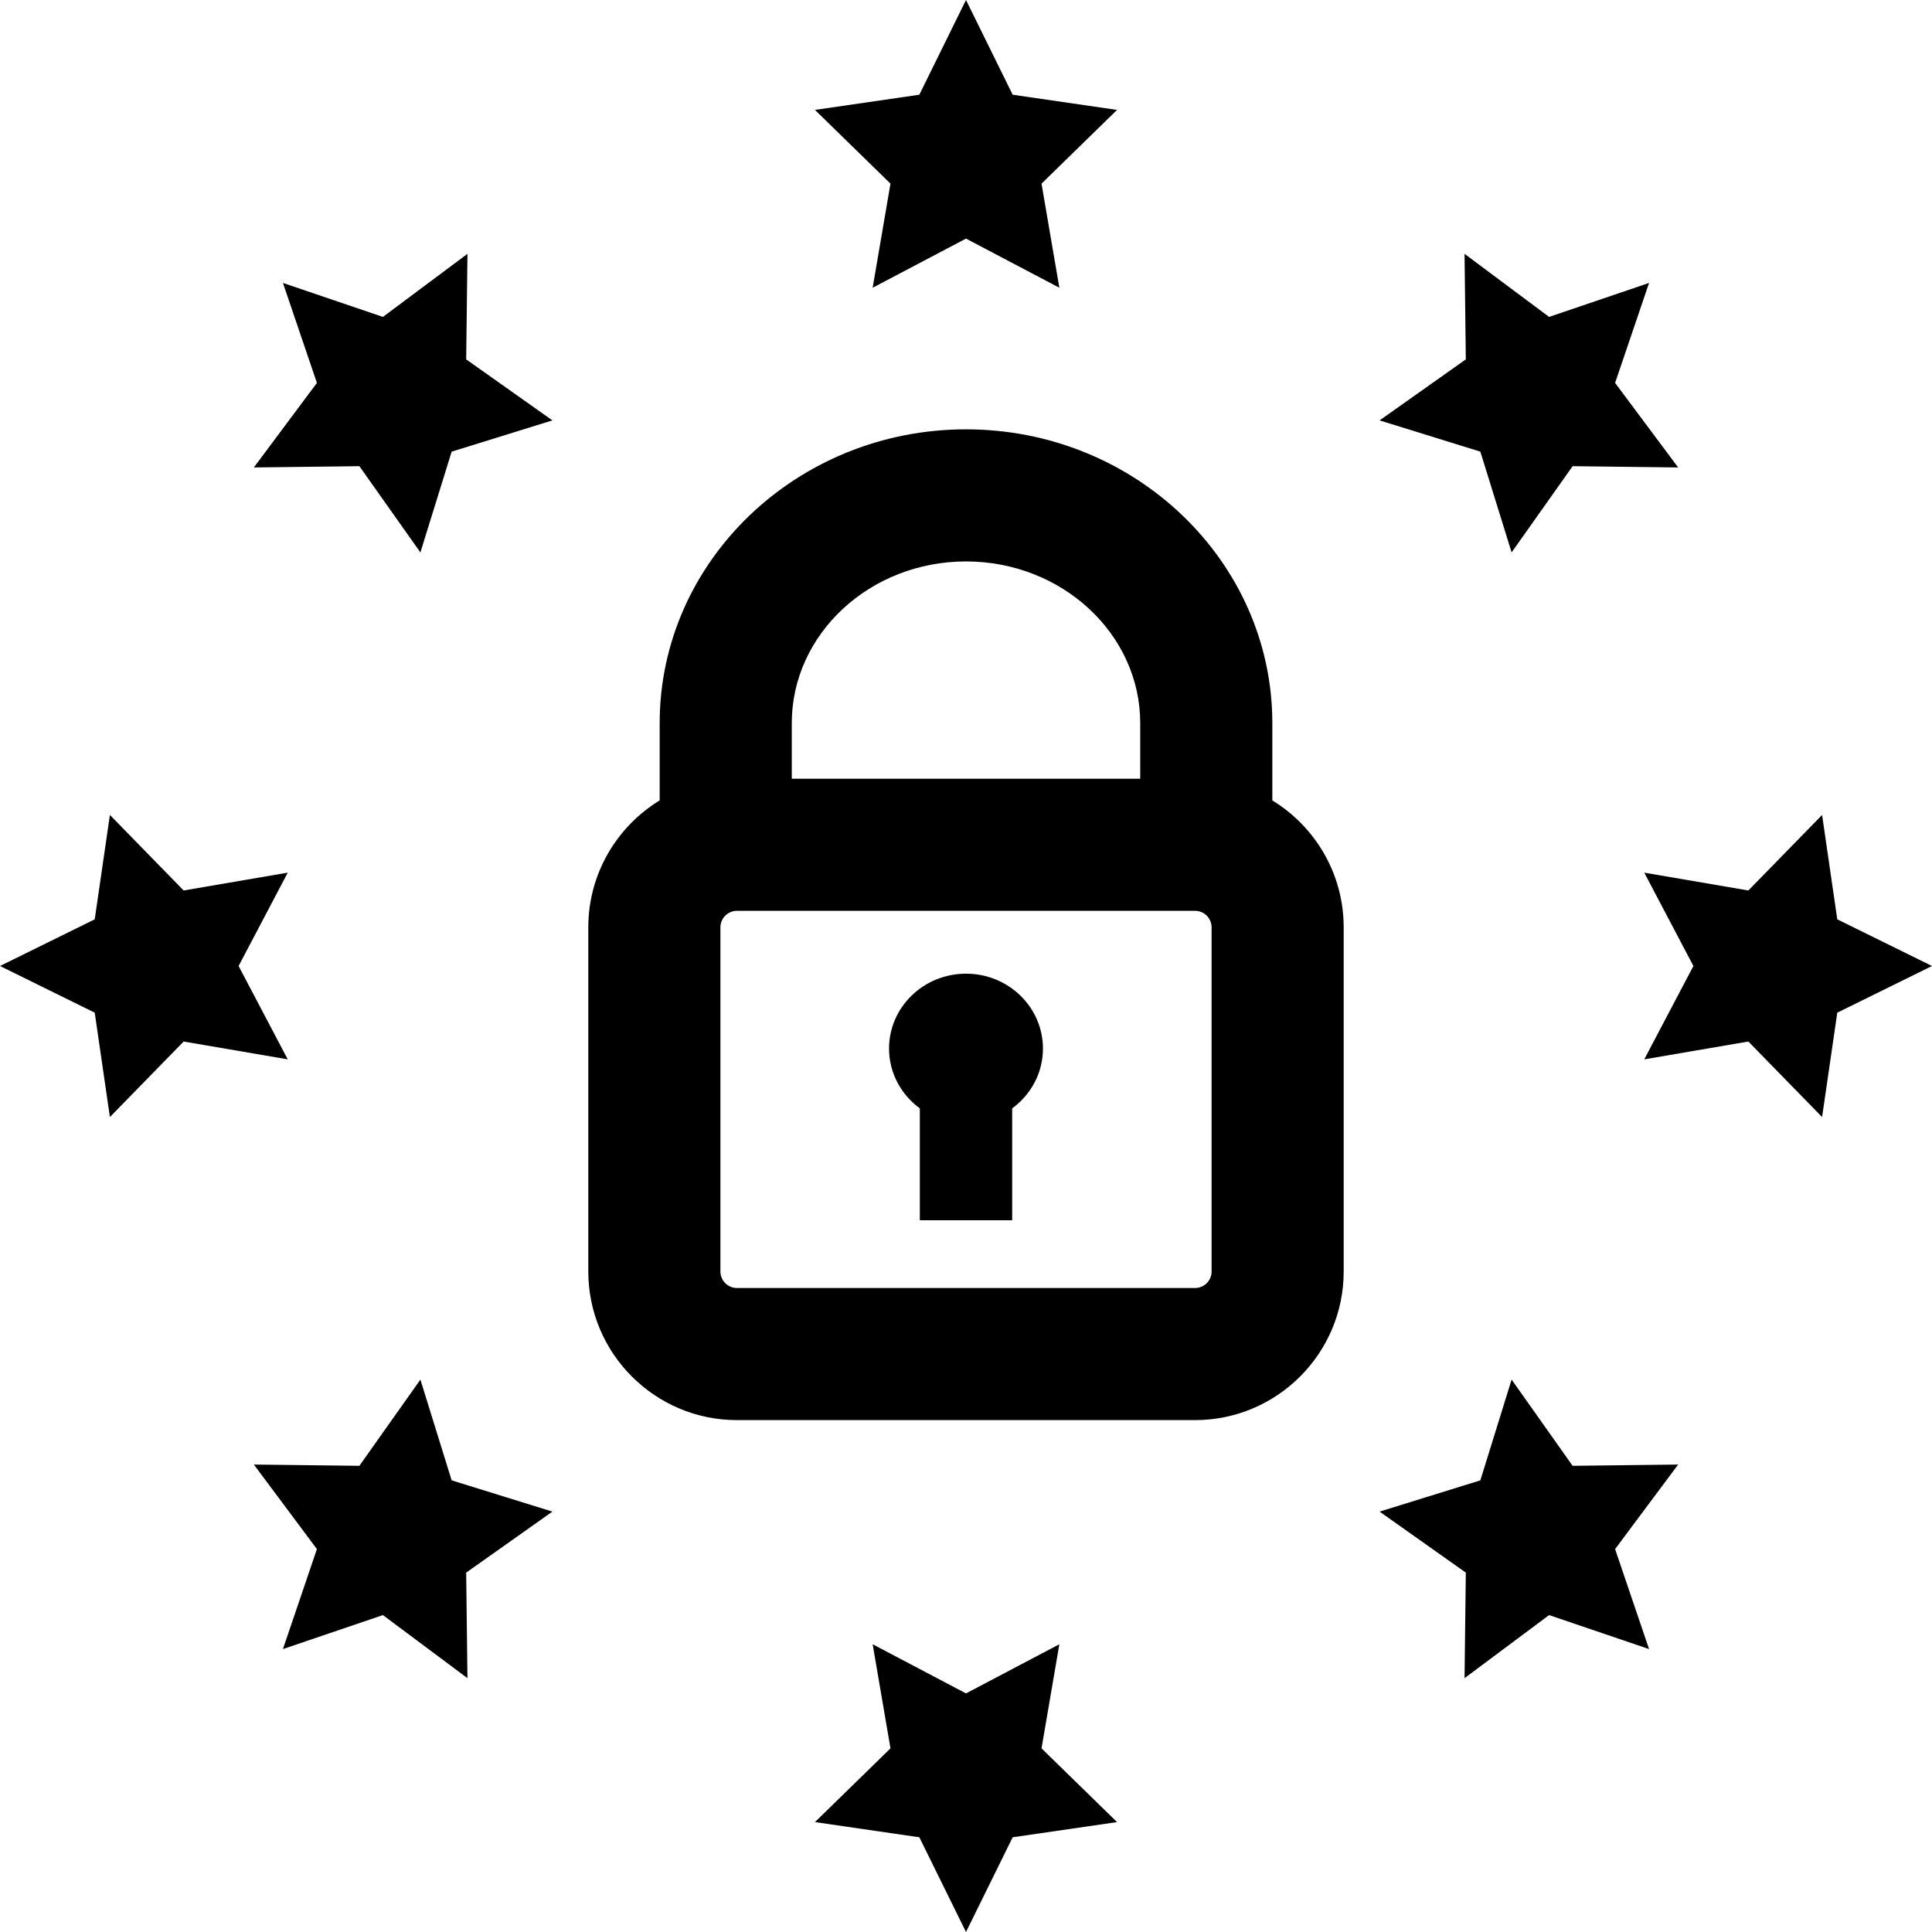 <?xml version="1.0" encoding="UTF-8"?>
<svg xmlns="http://www.w3.org/2000/svg" id="Layer_1" height="512" viewBox="0 0 468 468" width="512">
  <g>
    <path d="m308.204 193.89v-18.713c0-39.247-33.288-71.177-74.204-71.177s-74.204 31.93-74.204 71.177v18.713c-10.359 6.328-17.288 17.741-17.288 30.743v83.367c0 19.851 16.149 36 36 36h110.982c19.851 0 36-16.149 36-36v-83.367c.001-13.002-6.928-24.415-17.286-30.743zm-74.204-57.89c23.271 0 42.204 17.575 42.204 39.177v13.456h-84.407v-13.456c-.001-21.602 18.932-39.177 42.203-39.177zm59.491 172c0 2.206-1.794 4-4 4h-110.982c-2.206 0-4-1.794-4-4v-83.367c0-2.206 1.794-4 4-4h110.982c2.206 0 4 1.794 4 4z"></path>
    <path d="m234 235.86c-10.294 0-18.64 8.122-18.64 18.14 0 5.929 2.936 11.177 7.456 14.488v27.105h22.368v-27.105c4.52-3.31 7.456-8.558 7.456-14.488 0-10.019-8.346-18.14-18.64-18.14z"></path>
    <path d="m211.388 69.702 22.612-11.906 22.613 11.906-4.319-25.218 18.294-17.86-25.282-3.679-11.306-22.945-11.306 22.945-25.282 3.679 18.294 17.86z"></path>
    <path d="m113.234 61.491-20.478 15.275-24.219-8.229 8.23 24.219-15.276 20.478 25.565-.307 14.778 20.886 7.571-24.408 24.408-7.571-20.886-14.778z"></path>
    <path d="m57.796 234 11.906-22.613-25.218 4.319-17.86-18.294-3.679 25.282-22.945 11.306 22.945 11.306 3.679 25.282 17.86-18.294 25.218 4.319z"></path>
    <path d="m109.405 358.595-7.571-24.408-14.778 20.886-25.565-.307 15.276 20.478-8.23 24.219 24.219-8.23 20.478 15.276-.307-25.565 20.886-14.778z"></path>
    <path d="m256.613 398.298-22.613 11.906-22.612-11.906 4.318 25.218-18.294 17.86 25.282 3.679 11.306 22.945 11.306-22.945 25.282-3.679-18.294-17.86z"></path>
    <path d="m380.944 355.073-14.778-20.886-7.571 24.408-24.408 7.571 20.886 14.778-.307 25.565 20.478-15.276 24.219 8.23-8.229-24.219 15.275-20.478z"></path>
    <path d="m445.055 222.694-3.679-25.282-17.86 18.294-25.218-4.319 11.906 22.613-11.906 22.613 25.218-4.319 17.86 18.294 3.679-25.282 22.945-11.306z"></path>
    <path d="m358.595 109.405 7.571 24.408 14.778-20.886 25.565.307-15.275-20.478 8.229-24.219-24.219 8.229-20.478-15.275.307 25.565-20.886 14.778z"></path>
  </g>
</svg>
